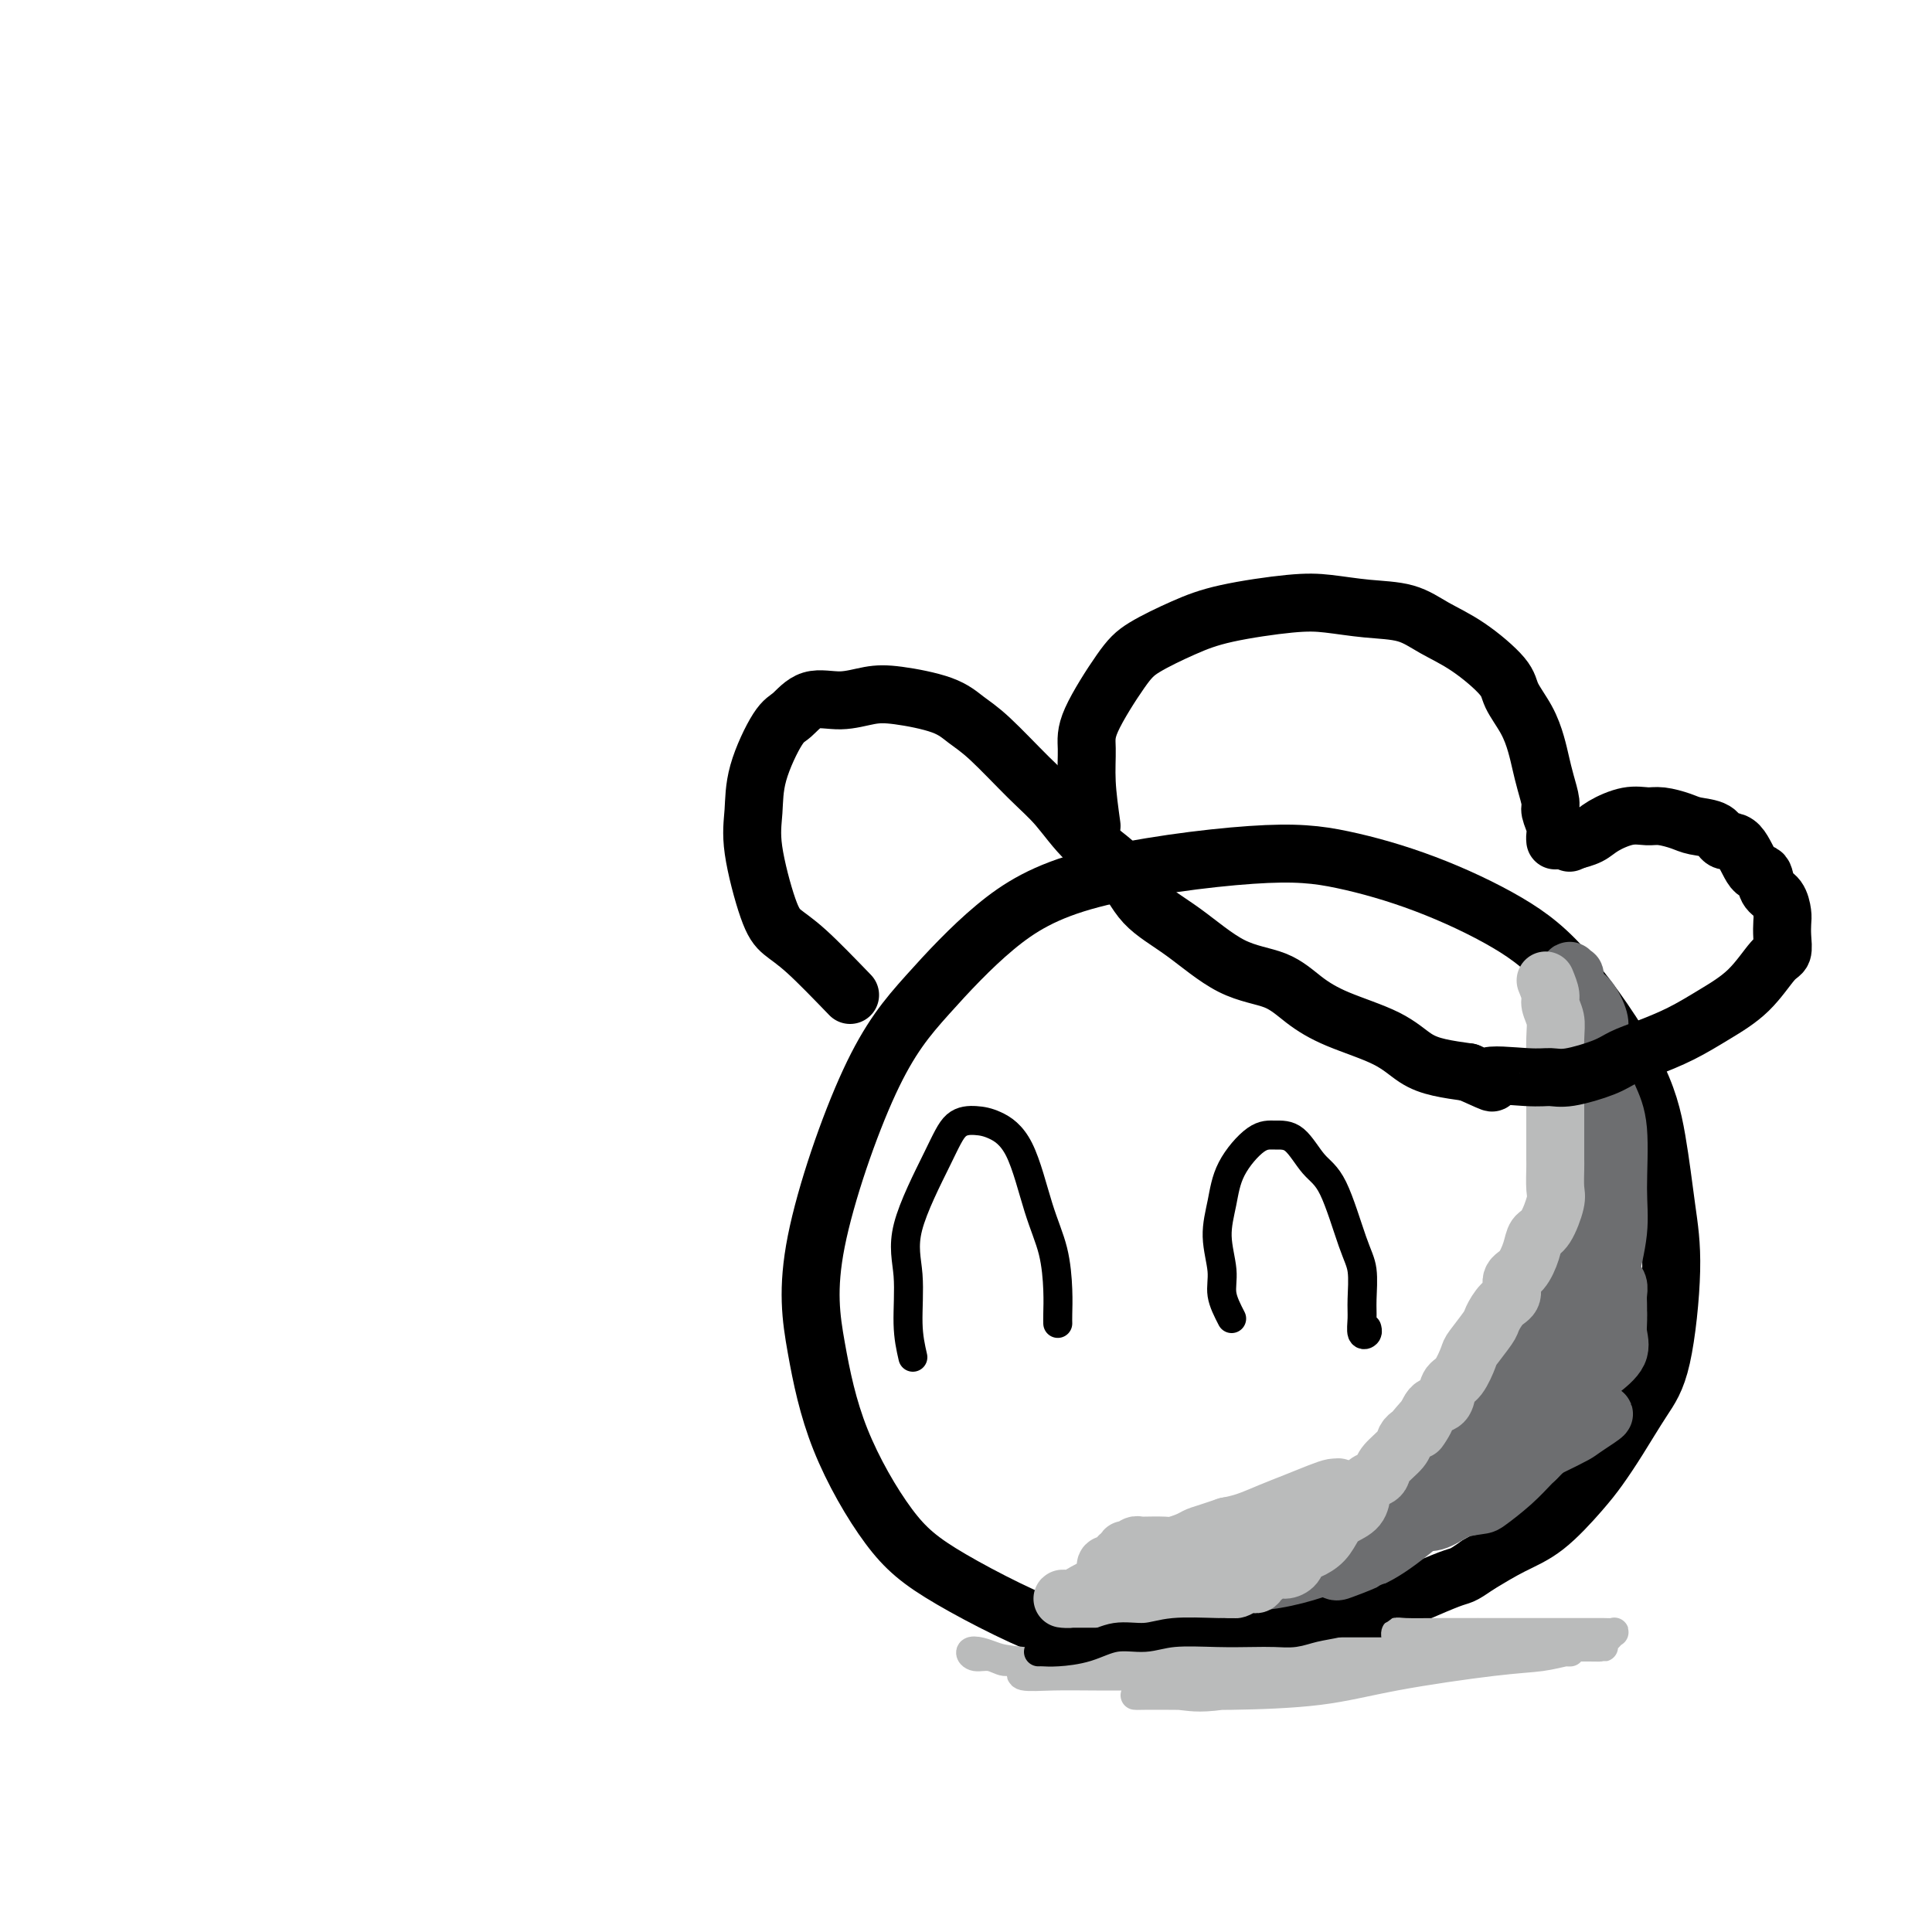 <svg viewBox='0 0 400 400' version='1.1' xmlns='http://www.w3.org/2000/svg' xmlns:xlink='http://www.w3.org/1999/xlink'><g fill='none' stroke='#000000' stroke-width='12' stroke-linecap='round' stroke-linejoin='round'><path d='M277,334c-5.396,1.566 -10.793,3.132 -15,4c-4.207,0.868 -7.226,1.040 -12,1c-4.774,-0.040 -11.305,-0.290 -16,0c-4.695,0.290 -7.554,1.121 -14,-1c-6.446,-2.121 -16.478,-7.195 -23,-11c-6.522,-3.805 -9.533,-6.340 -13,-11c-3.467,-4.660 -7.389,-11.446 -10,-18c-2.611,-6.554 -3.910,-12.875 -5,-19c-1.090,-6.125 -1.970,-12.055 0,-22c1.970,-9.945 6.790,-23.906 11,-33c4.210,-9.094 7.811,-13.322 12,-18c4.189,-4.678 8.964,-9.805 14,-14c5.036,-4.195 10.331,-7.458 20,-10c9.669,-2.542 23.713,-4.362 33,-5c9.287,-0.638 13.818,-0.094 19,1c5.182,1.094 11.016,2.740 17,5c5.984,2.260 12.117,5.136 17,8c4.883,2.864 8.515,5.717 13,11c4.485,5.283 9.824,12.996 13,19c3.176,6.004 4.189,10.301 5,15c0.811,4.699 1.421,9.802 2,14c0.579,4.198 1.127,7.490 1,13c-0.127,5.510 -0.930,13.236 -2,18c-1.070,4.764 -2.409,6.564 -4,9c-1.591,2.436 -3.434,5.508 -5,8c-1.566,2.492 -2.853,4.402 -4,6c-1.147,1.598 -2.153,2.882 -4,5c-1.847,2.118 -4.536,5.070 -7,7c-2.464,1.930 -4.704,2.837 -7,4c-2.296,1.163 -4.648,2.581 -7,4'/><path d='M306,324c-3.856,2.676 -2.995,1.866 -6,3c-3.005,1.134 -9.877,4.213 -14,6c-4.123,1.787 -5.497,2.283 -9,3c-3.503,0.717 -9.135,1.655 -12,2c-2.865,0.345 -2.961,0.099 -3,0c-0.039,-0.099 -0.019,-0.049 0,0'/></g>
<g fill='none' stroke='#6D6E70' stroke-width='12' stroke-linecap='round' stroke-linejoin='round'><path d='M243,325c2.786,0.395 5.572,0.790 7,1c1.428,0.210 1.498,0.235 3,0c1.502,-0.235 4.436,-0.729 7,-1c2.564,-0.271 4.758,-0.320 7,-1c2.242,-0.680 4.531,-1.990 8,-4c3.469,-2.010 8.119,-4.720 11,-7c2.881,-2.280 3.992,-4.132 6,-6c2.008,-1.868 4.912,-3.754 7,-6c2.088,-2.246 3.361,-4.854 5,-7c1.639,-2.146 3.646,-3.831 6,-7c2.354,-3.169 5.057,-7.824 7,-11c1.943,-3.176 3.126,-4.874 4,-7c0.874,-2.126 1.439,-4.680 2,-7c0.561,-2.320 1.117,-4.405 2,-8c0.883,-3.595 2.093,-8.701 3,-12c0.907,-3.299 1.511,-4.792 2,-7c0.489,-2.208 0.865,-5.131 1,-7c0.135,-1.869 0.030,-2.683 0,-4c-0.030,-1.317 0.014,-3.138 0,-5c-0.014,-1.862 -0.085,-3.764 0,-5c0.085,-1.236 0.325,-1.804 0,-3c-0.325,-1.196 -1.215,-3.019 -2,-4c-0.785,-0.981 -1.464,-1.122 -2,-2c-0.536,-0.878 -0.928,-2.495 -1,-3c-0.072,-0.505 0.177,0.102 0,0c-0.177,-0.102 -0.778,-0.912 -1,-1c-0.222,-0.088 -0.063,0.546 0,1c0.063,0.454 0.032,0.727 0,1'/><path d='M325,203c-0.793,-0.817 0.224,1.141 1,3c0.776,1.859 1.312,3.621 2,5c0.688,1.379 1.529,2.376 2,4c0.471,1.624 0.573,3.875 1,6c0.427,2.125 1.180,4.124 2,6c0.820,1.876 1.707,3.629 2,7c0.293,3.371 -0.008,8.361 0,12c0.008,3.639 0.323,5.926 0,9c-0.323,3.074 -1.285,6.934 -2,10c-0.715,3.066 -1.182,5.339 -3,9c-1.818,3.661 -4.988,8.710 -7,12c-2.012,3.290 -2.866,4.821 -4,6c-1.134,1.179 -2.548,2.004 -4,3c-1.452,0.996 -2.943,2.161 -4,3c-1.057,0.839 -1.682,1.351 -3,2c-1.318,0.649 -3.330,1.435 -4,2c-0.670,0.565 0.000,0.910 0,1c-0.000,0.090 -0.671,-0.075 -1,0c-0.329,0.075 -0.316,0.388 0,0c0.316,-0.388 0.935,-1.478 2,-3c1.065,-1.522 2.577,-3.476 4,-5c1.423,-1.524 2.757,-2.617 5,-6c2.243,-3.383 5.395,-9.056 8,-13c2.605,-3.944 4.662,-6.158 6,-9c1.338,-2.842 1.958,-6.311 3,-8c1.042,-1.689 2.506,-1.597 3,-2c0.494,-0.403 0.018,-1.301 0,-1c-0.018,0.301 0.424,1.800 0,4c-0.424,2.200 -1.712,5.100 -3,8'/><path d='M331,268c-1.161,3.153 -2.562,5.537 -4,8c-1.438,2.463 -2.913,5.006 -6,9c-3.087,3.994 -7.788,9.439 -11,13c-3.212,3.561 -4.937,5.237 -7,7c-2.063,1.763 -4.464,3.611 -6,5c-1.536,1.389 -2.207,2.317 -3,3c-0.793,0.683 -1.710,1.120 -2,1c-0.290,-0.120 0.045,-0.797 0,-1c-0.045,-0.203 -0.472,0.066 0,-1c0.472,-1.066 1.842,-3.468 3,-5c1.158,-1.532 2.105,-2.193 5,-4c2.895,-1.807 7.737,-4.759 11,-7c3.263,-2.241 4.947,-3.770 7,-5c2.053,-1.230 4.476,-2.162 6,-3c1.524,-0.838 2.150,-1.583 3,-2c0.850,-0.417 1.926,-0.505 2,0c0.074,0.505 -0.852,1.605 -2,3c-1.148,1.395 -2.518,3.087 -5,5c-2.482,1.913 -6.076,4.046 -9,6c-2.924,1.954 -5.178,3.727 -9,7c-3.822,3.273 -9.213,8.046 -13,11c-3.787,2.954 -5.969,4.090 -8,5c-2.031,0.910 -3.912,1.595 -5,2c-1.088,0.405 -1.385,0.530 -2,0c-0.615,-0.530 -1.549,-1.716 -1,-3c0.549,-1.284 2.582,-2.664 5,-4c2.418,-1.336 5.220,-2.626 8,-4c2.780,-1.374 5.539,-2.832 10,-5c4.461,-2.168 10.624,-5.045 15,-7c4.376,-1.955 6.965,-2.987 9,-4c2.035,-1.013 3.518,-2.006 5,-3'/><path d='M327,295c8.616,-4.266 4.154,-1.430 2,0c-2.154,1.430 -2.002,1.453 -3,2c-0.998,0.547 -3.148,1.618 -6,3c-2.852,1.382 -6.406,3.076 -10,5c-3.594,1.924 -7.227,4.080 -11,6c-3.773,1.920 -7.684,3.604 -11,5c-3.316,1.396 -6.035,2.503 -10,4c-3.965,1.497 -9.176,3.384 -12,4c-2.824,0.616 -3.259,-0.039 -4,0c-0.741,0.039 -1.786,0.772 -2,1c-0.214,0.228 0.405,-0.049 1,0c0.595,0.049 1.168,0.424 3,0c1.832,-0.424 4.924,-1.648 8,-3c3.076,-1.352 6.137,-2.834 9,-4c2.863,-1.166 5.527,-2.017 8,-3c2.473,-0.983 4.755,-2.098 7,-3c2.245,-0.902 4.452,-1.592 5,-2c0.548,-0.408 -0.565,-0.533 -2,0c-1.435,0.533 -3.192,1.722 -4,2c-0.808,0.278 -0.667,-0.357 -4,1c-3.333,1.357 -10.140,4.707 -15,7c-4.860,2.293 -7.774,3.528 -11,5c-3.226,1.472 -6.764,3.179 -10,4c-3.236,0.821 -6.171,0.755 -9,1c-2.829,0.245 -5.554,0.800 -8,1c-2.446,0.200 -4.614,0.046 -6,0c-1.386,-0.046 -1.990,0.015 -2,0c-0.010,-0.015 0.575,-0.107 1,0c0.425,0.107 0.691,0.413 2,0c1.309,-0.413 3.660,-1.547 6,-2c2.340,-0.453 4.670,-0.227 7,0'/><path d='M246,329c3.767,-0.500 6.185,-0.750 9,-1c2.815,-0.250 6.027,-0.500 9,-1c2.973,-0.500 5.708,-1.250 8,-2c2.292,-0.750 4.140,-1.502 5,-2c0.860,-0.498 0.733,-0.744 1,-1c0.267,-0.256 0.929,-0.524 -1,-1c-1.929,-0.476 -6.450,-1.161 -10,-1c-3.550,0.161 -6.131,1.167 -9,2c-2.869,0.833 -6.028,1.492 -9,2c-2.972,0.508 -5.756,0.866 -8,1c-2.244,0.134 -3.946,0.045 -6,0c-2.054,-0.045 -4.459,-0.045 -5,0c-0.541,0.045 0.781,0.137 4,0c3.219,-0.137 8.336,-0.502 13,-1c4.664,-0.498 8.876,-1.128 13,-2c4.124,-0.872 8.160,-1.987 12,-3c3.840,-1.013 7.483,-1.925 11,-3c3.517,-1.075 6.907,-2.315 11,-4c4.093,-1.685 8.889,-3.816 12,-5c3.111,-1.184 4.536,-1.421 6,-2c1.464,-0.579 2.966,-1.499 4,-2c1.034,-0.501 1.601,-0.584 2,-1c0.399,-0.416 0.629,-1.167 1,-2c0.371,-0.833 0.883,-1.749 1,-2c0.117,-0.251 -0.161,0.163 0,0c0.161,-0.163 0.760,-0.904 1,-1c0.240,-0.096 0.120,0.452 0,1'/><path d='M321,298c5.992,-2.878 1.970,-1.072 0,0c-1.970,1.072 -1.890,1.412 -2,2c-0.110,0.588 -0.411,1.424 -1,2c-0.589,0.576 -1.465,0.891 -2,1c-0.535,0.109 -0.730,0.013 -1,0c-0.270,-0.013 -0.614,0.056 -1,0c-0.386,-0.056 -0.814,-0.237 -1,0c-0.186,0.237 -0.132,0.893 0,1c0.132,0.107 0.341,-0.336 0,0c-0.341,0.336 -1.232,1.452 -2,2c-0.768,0.548 -1.414,0.529 -2,1c-0.586,0.471 -1.111,1.433 -2,2c-0.889,0.567 -2.140,0.741 -3,1c-0.860,0.259 -1.329,0.605 -2,1c-0.671,0.395 -1.543,0.841 -2,1c-0.457,0.159 -0.497,0.033 -1,0c-0.503,-0.033 -1.468,0.029 -2,0c-0.532,-0.029 -0.631,-0.148 -1,0c-0.369,0.148 -1.007,0.561 -2,1c-0.993,0.439 -2.340,0.902 -3,1c-0.660,0.098 -0.631,-0.170 -1,0c-0.369,0.170 -1.134,0.777 -2,1c-0.866,0.223 -1.832,0.062 -2,0c-0.168,-0.062 0.461,-0.023 1,0c0.539,0.023 0.987,0.031 2,0c1.013,-0.031 2.591,-0.101 4,0c1.409,0.101 2.649,0.373 4,0c1.351,-0.373 2.815,-1.392 4,-2c1.185,-0.608 2.093,-0.804 3,-1'/><path d='M304,312c3.135,-0.506 2.973,-0.270 4,-1c1.027,-0.730 3.244,-2.425 5,-4c1.756,-1.575 3.050,-3.028 4,-4c0.950,-0.972 1.555,-1.461 3,-3c1.445,-1.539 3.731,-4.126 5,-6c1.269,-1.874 1.520,-3.033 2,-4c0.480,-0.967 1.190,-1.742 2,-3c0.810,-1.258 1.720,-2.999 2,-4c0.280,-1.001 -0.070,-1.261 0,-2c0.070,-0.739 0.558,-1.956 1,-3c0.442,-1.044 0.836,-1.916 1,-3c0.164,-1.084 0.096,-2.381 0,-3c-0.096,-0.619 -0.222,-0.560 0,-1c0.222,-0.440 0.790,-1.380 1,-2c0.210,-0.620 0.060,-0.920 0,-1c-0.060,-0.080 -0.030,0.062 0,0c0.030,-0.062 0.061,-0.326 0,-1c-0.061,-0.674 -0.212,-1.758 0,-2c0.212,-0.242 0.789,0.358 1,1c0.211,0.642 0.057,1.327 0,2c-0.057,0.673 -0.016,1.335 0,2c0.016,0.665 0.008,1.332 0,2'/><path d='M335,272c0.103,1.801 -0.139,2.804 0,4c0.139,1.196 0.660,2.585 0,4c-0.660,1.415 -2.500,2.856 -4,4c-1.500,1.144 -2.661,1.991 -4,3c-1.339,1.009 -2.856,2.179 -4,3c-1.144,0.821 -1.915,1.292 -3,2c-1.085,0.708 -2.484,1.652 -3,2c-0.516,0.348 -0.147,0.099 0,0c0.147,-0.099 0.074,-0.050 0,0'/></g>
<g fill='none' stroke='#BABBBB' stroke-width='12' stroke-linecap='round' stroke-linejoin='round'><path d='M320,203c0.453,1.113 0.906,2.227 1,3c0.094,0.773 -0.171,1.206 0,2c0.171,0.794 0.778,1.947 1,3c0.222,1.053 0.060,2.004 0,4c-0.060,1.996 -0.016,5.037 0,7c0.016,1.963 0.004,2.848 0,4c-0.004,1.152 -0.001,2.572 0,4c0.001,1.428 -0.000,2.865 0,4c0.000,1.135 0.002,1.967 0,3c-0.002,1.033 -0.006,2.266 0,3c0.006,0.734 0.023,0.969 0,2c-0.023,1.031 -0.085,2.858 0,4c0.085,1.142 0.319,1.598 0,3c-0.319,1.402 -1.190,3.750 -2,5c-0.810,1.250 -1.561,1.403 -2,2c-0.439,0.597 -0.568,1.639 -1,3c-0.432,1.361 -1.167,3.040 -2,4c-0.833,0.960 -1.765,1.199 -2,2c-0.235,0.801 0.228,2.162 0,3c-0.228,0.838 -1.145,1.153 -2,2c-0.855,0.847 -1.646,2.227 -2,3c-0.354,0.773 -0.270,0.940 -1,2c-0.730,1.060 -2.275,3.012 -3,4c-0.725,0.988 -0.632,1.010 -1,2c-0.368,0.990 -1.198,2.948 -2,4c-0.802,1.052 -1.576,1.200 -2,2c-0.424,0.800 -0.499,2.254 -1,3c-0.501,0.746 -1.429,0.785 -2,1c-0.571,0.215 -0.786,0.608 -1,1'/><path d='M296,292c-4.140,6.997 -1.488,2.990 -1,2c0.488,-0.990 -1.186,1.037 -2,2c-0.814,0.963 -0.768,0.864 -1,1c-0.232,0.136 -0.744,0.509 -1,1c-0.256,0.491 -0.257,1.101 -1,2c-0.743,0.899 -2.227,2.088 -3,3c-0.773,0.912 -0.835,1.546 -1,2c-0.165,0.454 -0.432,0.727 -1,1c-0.568,0.273 -1.437,0.548 -2,1c-0.563,0.452 -0.821,1.083 -1,2c-0.179,0.917 -0.278,2.119 -1,3c-0.722,0.881 -2.067,1.439 -3,2c-0.933,0.561 -1.453,1.123 -2,2c-0.547,0.877 -1.119,2.067 -2,3c-0.881,0.933 -2.069,1.607 -3,2c-0.931,0.393 -1.605,0.504 -2,1c-0.395,0.496 -0.511,1.377 -1,2c-0.489,0.623 -1.352,0.989 -2,1c-0.648,0.011 -1.080,-0.333 -2,0c-0.920,0.333 -2.329,1.343 -3,2c-0.671,0.657 -0.603,0.961 -1,1c-0.397,0.039 -1.257,-0.187 -2,0c-0.743,0.187 -1.367,0.786 -2,1c-0.633,0.214 -1.273,0.044 -2,0c-0.727,-0.044 -1.541,0.040 -2,0c-0.459,-0.040 -0.564,-0.203 -1,0c-0.436,0.203 -1.202,0.773 -2,1c-0.798,0.227 -1.626,0.112 -2,0c-0.374,-0.112 -0.293,-0.223 -1,0c-0.707,0.223 -2.202,0.778 -3,1c-0.798,0.222 -0.899,0.111 -1,0'/><path d='M242,331c-4.301,1.083 -2.055,0.290 -2,0c0.055,-0.290 -2.082,-0.078 -3,0c-0.918,0.078 -0.617,0.021 -1,0c-0.383,-0.021 -1.450,-0.006 -2,0c-0.550,0.006 -0.581,0.001 -1,0c-0.419,-0.001 -1.224,-0.000 -2,0c-0.776,0.000 -1.522,0.000 -2,0c-0.478,-0.000 -0.688,-0.000 -1,0c-0.312,0.000 -0.728,0.000 -1,0c-0.272,-0.000 -0.402,-0.000 -1,0c-0.598,0.000 -1.665,0.000 -2,0c-0.335,-0.000 0.063,-0.000 0,0c-0.063,0.000 -0.585,0.001 -1,0c-0.415,-0.001 -0.723,-0.002 -1,0c-0.277,0.002 -0.523,0.009 -1,0c-0.477,-0.009 -1.184,-0.035 -1,0c0.184,0.035 1.260,0.129 2,0c0.740,-0.129 1.145,-0.483 2,-1c0.855,-0.517 2.159,-1.199 4,-2c1.841,-0.801 4.220,-1.723 6,-2c1.780,-0.277 2.962,0.091 6,-1c3.038,-1.091 7.933,-3.640 11,-5c3.067,-1.360 4.305,-1.531 6,-2c1.695,-0.469 3.848,-1.234 6,-2'/><path d='M263,316c7.202,-2.969 4.206,-2.890 4,-3c-0.206,-0.110 2.376,-0.407 4,-1c1.624,-0.593 2.290,-1.480 3,-2c0.710,-0.520 1.465,-0.673 2,-1c0.535,-0.327 0.850,-0.828 1,-1c0.150,-0.172 0.134,-0.016 0,0c-0.134,0.016 -0.388,-0.108 -1,0c-0.612,0.108 -1.584,0.449 -3,1c-1.416,0.551 -3.276,1.313 -5,2c-1.724,0.687 -3.310,1.300 -5,2c-1.690,0.700 -3.483,1.486 -5,2c-1.517,0.514 -2.759,0.757 -4,1'/><path d='M254,316c-4.840,1.646 -5.441,1.762 -6,2c-0.559,0.238 -1.077,0.600 -2,1c-0.923,0.400 -2.250,0.838 -3,1c-0.750,0.162 -0.922,0.047 -2,0c-1.078,-0.047 -3.063,-0.026 -4,0c-0.937,0.026 -0.826,0.059 -1,0c-0.174,-0.059 -0.634,-0.208 -1,0c-0.366,0.208 -0.637,0.773 -1,1c-0.363,0.227 -0.818,0.116 -1,0c-0.182,-0.116 -0.090,-0.237 0,0c0.090,0.237 0.178,0.833 0,1c-0.178,0.167 -0.622,-0.095 -1,0c-0.378,0.095 -0.690,0.548 -1,1c-0.310,0.452 -0.619,0.905 -1,1c-0.381,0.095 -0.833,-0.167 -1,0c-0.167,0.167 -0.048,0.762 0,1c0.048,0.238 0.024,0.119 0,0'/></g>
<g fill='none' stroke='#000000' stroke-width='12' stroke-linecap='round' stroke-linejoin='round'><path d='M176,206c-3.304,-3.419 -6.609,-6.838 -9,-9c-2.391,-2.162 -3.870,-3.066 -5,-4c-1.130,-0.934 -1.912,-1.896 -3,-5c-1.088,-3.104 -2.483,-8.349 -3,-12c-0.517,-3.651 -0.156,-5.708 0,-8c0.156,-2.292 0.108,-4.820 1,-8c0.892,-3.180 2.723,-7.013 4,-9c1.277,-1.987 1.999,-2.127 3,-3c1.001,-0.873 2.280,-2.477 4,-3c1.720,-0.523 3.880,0.037 6,0c2.120,-0.037 4.198,-0.671 6,-1c1.802,-0.329 3.327,-0.353 6,0c2.673,0.353 6.492,1.085 9,2c2.508,0.915 3.704,2.015 5,3c1.296,0.985 2.692,1.856 5,4c2.308,2.144 5.528,5.559 8,8c2.472,2.441 4.198,3.906 6,6c1.802,2.094 3.682,4.816 6,7c2.318,2.184 5.073,3.829 7,6c1.927,2.171 3.024,4.867 5,7c1.976,2.133 4.831,3.704 8,6c3.169,2.296 6.654,5.316 10,7c3.346,1.684 6.554,2.030 9,3c2.446,0.970 4.130,2.564 6,4c1.870,1.436 3.927,2.713 7,4c3.073,1.287 7.164,2.582 10,4c2.836,1.418 4.417,2.959 6,4c1.583,1.041 3.166,1.583 5,2c1.834,0.417 3.917,0.708 6,1'/><path d='M304,222c8.072,3.628 3.752,1.698 4,1c0.248,-0.698 5.065,-0.165 8,0c2.935,0.165 3.987,-0.038 5,0c1.013,0.038 1.987,0.317 4,0c2.013,-0.317 5.064,-1.231 7,-2c1.936,-0.769 2.757,-1.392 4,-2c1.243,-0.608 2.906,-1.200 5,-2c2.094,-0.800 4.617,-1.810 7,-3c2.383,-1.190 4.624,-2.562 7,-4c2.376,-1.438 4.885,-2.941 7,-5c2.115,-2.059 3.835,-4.672 5,-6c1.165,-1.328 1.774,-1.371 2,-2c0.226,-0.629 0.068,-1.843 0,-3c-0.068,-1.157 -0.045,-2.255 0,-3c0.045,-0.745 0.112,-1.137 0,-2c-0.112,-0.863 -0.403,-2.197 -1,-3c-0.597,-0.803 -1.501,-1.075 -2,-2c-0.499,-0.925 -0.593,-2.503 -1,-3c-0.407,-0.497 -1.127,0.088 -2,-1c-0.873,-1.088 -1.898,-3.849 -3,-5c-1.102,-1.151 -2.280,-0.690 -3,-1c-0.720,-0.310 -0.982,-1.389 -2,-2c-1.018,-0.611 -2.791,-0.754 -4,-1c-1.209,-0.246 -1.853,-0.596 -3,-1c-1.147,-0.404 -2.795,-0.862 -4,-1c-1.205,-0.138 -1.966,0.044 -3,0c-1.034,-0.044 -2.341,-0.313 -4,0c-1.659,0.313 -3.672,1.208 -5,2c-1.328,0.792 -1.973,1.483 -3,2c-1.027,0.517 -2.436,0.862 -3,1c-0.564,0.138 -0.282,0.069 0,0'/><path d='M326,174c-1.833,0.833 -0.917,0.417 0,0'/><path d='M226,171c-0.434,-3.121 -0.868,-6.242 -1,-9c-0.132,-2.758 0.038,-5.154 0,-7c-0.038,-1.846 -0.282,-3.141 1,-6c1.282,-2.859 4.091,-7.281 6,-10c1.909,-2.719 2.916,-3.735 5,-5c2.084,-1.265 5.243,-2.781 8,-4c2.757,-1.219 5.110,-2.143 9,-3c3.890,-0.857 9.315,-1.647 13,-2c3.685,-0.353 5.630,-0.271 8,0c2.370,0.271 5.164,0.729 8,1c2.836,0.271 5.714,0.353 8,1c2.286,0.647 3.981,1.859 6,3c2.019,1.141 4.362,2.213 7,4c2.638,1.787 5.572,4.291 7,6c1.428,1.709 1.352,2.623 2,4c0.648,1.377 2.020,3.216 3,5c0.980,1.784 1.568,3.513 2,5c0.432,1.487 0.708,2.734 1,4c0.292,1.266 0.600,2.552 1,4c0.400,1.448 0.892,3.057 1,4c0.108,0.943 -0.167,1.220 0,2c0.167,0.780 0.777,2.065 1,3c0.223,0.935 0.060,1.521 0,2c-0.060,0.479 -0.017,0.851 0,1c0.017,0.149 0.009,0.074 0,0'/></g>
<g fill='none' stroke='#000000' stroke-width='6' stroke-linecap='round' stroke-linejoin='round'><path d='M189,281c-0.465,-2.030 -0.929,-4.061 -1,-7c-0.071,-2.939 0.252,-6.788 0,-10c-0.252,-3.212 -1.080,-5.787 0,-10c1.080,-4.213 4.066,-10.062 6,-14c1.934,-3.938 2.814,-5.963 4,-7c1.186,-1.037 2.678,-1.085 4,-1c1.322,0.085 2.473,0.304 4,1c1.527,0.696 3.428,1.870 5,5c1.572,3.130 2.813,8.215 4,12c1.187,3.785 2.318,6.268 3,9c0.682,2.732 0.915,5.712 1,8c0.085,2.288 0.023,3.885 0,5c-0.023,1.115 -0.007,1.747 0,2c0.007,0.253 0.003,0.126 0,0'/><path d='M255,273c-0.882,-1.714 -1.764,-3.429 -2,-5c-0.236,-1.571 0.173,-2.999 0,-5c-0.173,-2.001 -0.928,-4.574 -1,-7c-0.072,-2.426 0.539,-4.703 1,-7c0.461,-2.297 0.773,-4.613 2,-7c1.227,-2.387 3.370,-4.845 5,-6c1.630,-1.155 2.747,-1.009 4,-1c1.253,0.009 2.641,-0.121 4,1c1.359,1.121 2.690,3.493 4,5c1.310,1.507 2.600,2.149 4,5c1.400,2.851 2.910,7.910 4,11c1.090,3.090 1.760,4.212 2,6c0.240,1.788 0.050,4.241 0,6c-0.050,1.759 0.039,2.825 0,4c-0.039,1.175 -0.206,2.459 0,3c0.206,0.541 0.786,0.338 1,0c0.214,-0.338 0.061,-0.811 0,-1c-0.061,-0.189 -0.031,-0.095 0,0'/></g>
<g fill='none' stroke='#BABBBB' stroke-width='6' stroke-linecap='round' stroke-linejoin='round'><path d='M217,347c-2.266,-1.300 -4.532,-2.601 -6,-3c-1.468,-0.399 -2.140,0.102 -3,0c-0.860,-0.102 -1.910,-0.809 -3,-1c-1.090,-0.191 -2.220,0.134 -3,0c-0.780,-0.134 -1.209,-0.726 -1,-1c0.209,-0.274 1.058,-0.231 2,0c0.942,0.231 1.978,0.650 3,1c1.022,0.350 2.032,0.630 6,1c3.968,0.370 10.896,0.831 16,1c5.104,0.169 8.386,0.045 12,0c3.614,-0.045 7.562,-0.012 11,0c3.438,0.012 6.367,0.003 10,0c3.633,-0.003 7.970,-0.001 10,0c2.030,0.001 1.755,0.001 2,0c0.245,-0.001 1.011,-0.004 1,0c-0.011,0.004 -0.800,0.016 -1,0c-0.200,-0.016 0.189,-0.058 -1,0c-1.189,0.058 -3.955,0.216 -6,0c-2.045,-0.216 -3.370,-0.805 -6,-1c-2.630,-0.195 -6.567,0.004 -10,0c-3.433,-0.004 -6.362,-0.212 -11,0c-4.638,0.212 -10.984,0.845 -15,1c-4.016,0.155 -5.701,-0.169 -7,0c-1.299,0.169 -2.213,0.830 -3,1c-0.787,0.170 -1.449,-0.151 -2,0c-0.551,0.151 -0.993,0.772 0,1c0.993,0.228 3.421,0.061 6,0c2.579,-0.061 5.308,-0.018 9,0c3.692,0.018 8.346,0.009 13,0'/><path d='M240,347c6.231,0.242 8.808,0.348 15,0c6.192,-0.348 16.000,-1.151 22,-2c6.000,-0.849 8.194,-1.744 11,-2c2.806,-0.256 6.226,0.126 9,0c2.774,-0.126 4.902,-0.760 6,-1c1.098,-0.240 1.164,-0.085 1,0c-0.164,0.085 -0.560,0.101 -2,0c-1.440,-0.101 -3.925,-0.318 -7,0c-3.075,0.318 -6.739,1.171 -10,2c-3.261,0.829 -6.117,1.634 -12,3c-5.883,1.366 -14.792,3.294 -20,4c-5.208,0.706 -6.717,0.189 -9,0c-2.283,-0.189 -5.342,-0.050 -7,0c-1.658,0.050 -1.916,0.012 -2,0c-0.084,-0.012 0.005,0.002 1,0c0.995,-0.002 2.896,-0.022 6,0c3.104,0.022 7.410,0.084 13,0c5.590,-0.084 12.465,-0.313 18,-1c5.535,-0.687 9.731,-1.830 16,-3c6.269,-1.170 14.610,-2.366 20,-3c5.390,-0.634 7.828,-0.706 10,-1c2.172,-0.294 4.077,-0.811 5,-1c0.923,-0.189 0.863,-0.051 1,0c0.137,0.051 0.469,0.014 -2,0c-2.469,-0.014 -7.741,-0.004 -12,0c-4.259,0.004 -7.507,0.001 -11,0c-3.493,-0.001 -7.232,-0.000 -13,0c-5.768,0.000 -13.567,0.000 -19,0c-5.433,-0.000 -8.501,-0.000 -11,0c-2.499,0.000 -4.428,0.000 -6,0c-1.572,-0.000 -2.786,-0.000 -4,0'/><path d='M247,342c-11.224,0.036 -0.782,0.126 3,0c3.782,-0.126 0.906,-0.468 4,0c3.094,0.468 12.157,1.747 19,2c6.843,0.253 11.465,-0.521 16,-1c4.535,-0.479 8.984,-0.664 15,-1c6.016,-0.336 13.601,-0.822 18,-1c4.399,-0.178 5.613,-0.048 7,0c1.387,0.048 2.949,0.013 3,0c0.051,-0.013 -1.407,-0.003 -3,0c-1.593,0.003 -3.319,-0.002 -6,0c-2.681,0.002 -6.316,0.011 -9,0c-2.684,-0.011 -4.418,-0.040 -6,0c-1.582,0.040 -3.013,0.151 -5,0c-1.987,-0.151 -4.530,-0.562 -7,-1c-2.470,-0.438 -4.868,-0.902 -6,-1c-1.132,-0.098 -0.998,0.170 -1,0c-0.002,-0.170 -0.141,-0.778 0,-1c0.141,-0.222 0.561,-0.060 2,0c1.439,0.060 3.898,0.016 8,0c4.102,-0.016 9.849,-0.004 14,0c4.151,0.004 6.707,0.000 9,0c2.293,-0.000 4.324,0.004 6,0c1.676,-0.004 2.999,-0.015 4,0c1.001,0.015 1.681,0.056 2,0c0.319,-0.056 0.278,-0.207 0,0c-0.278,0.207 -0.794,0.774 -1,1c-0.206,0.226 -0.103,0.113 0,0'/></g>
<g fill='none' stroke='#000000' stroke-width='6' stroke-linecap='round' stroke-linejoin='round'><path d='M215,342c0.227,-0.013 0.454,-0.027 1,0c0.546,0.027 1.412,0.094 3,0c1.588,-0.094 3.900,-0.351 6,-1c2.100,-0.649 3.989,-1.691 6,-2c2.011,-0.309 4.144,0.113 6,0c1.856,-0.113 3.434,-0.762 6,-1c2.566,-0.238 6.120,-0.067 9,0c2.880,0.067 5.086,0.029 7,0c1.914,-0.029 3.537,-0.049 5,0c1.463,0.049 2.765,0.168 4,0c1.235,-0.168 2.404,-0.621 4,-1c1.596,-0.379 3.618,-0.683 5,-1c1.382,-0.317 2.125,-0.645 3,-1c0.875,-0.355 1.884,-0.736 3,-1c1.116,-0.264 2.340,-0.410 3,-1c0.660,-0.590 0.755,-1.622 1,-2c0.245,-0.378 0.639,-0.101 1,0c0.361,0.101 0.688,0.027 1,0c0.312,-0.027 0.608,-0.007 1,0c0.392,0.007 0.878,0.002 1,0c0.122,-0.002 -0.121,-0.001 0,0c0.121,0.001 0.606,0.000 1,0c0.394,-0.000 0.697,-0.000 1,0'/><path d='M293,331c4.111,-1.089 1.889,-0.311 1,0c-0.889,0.311 -0.444,0.156 0,0'/></g>
</svg>